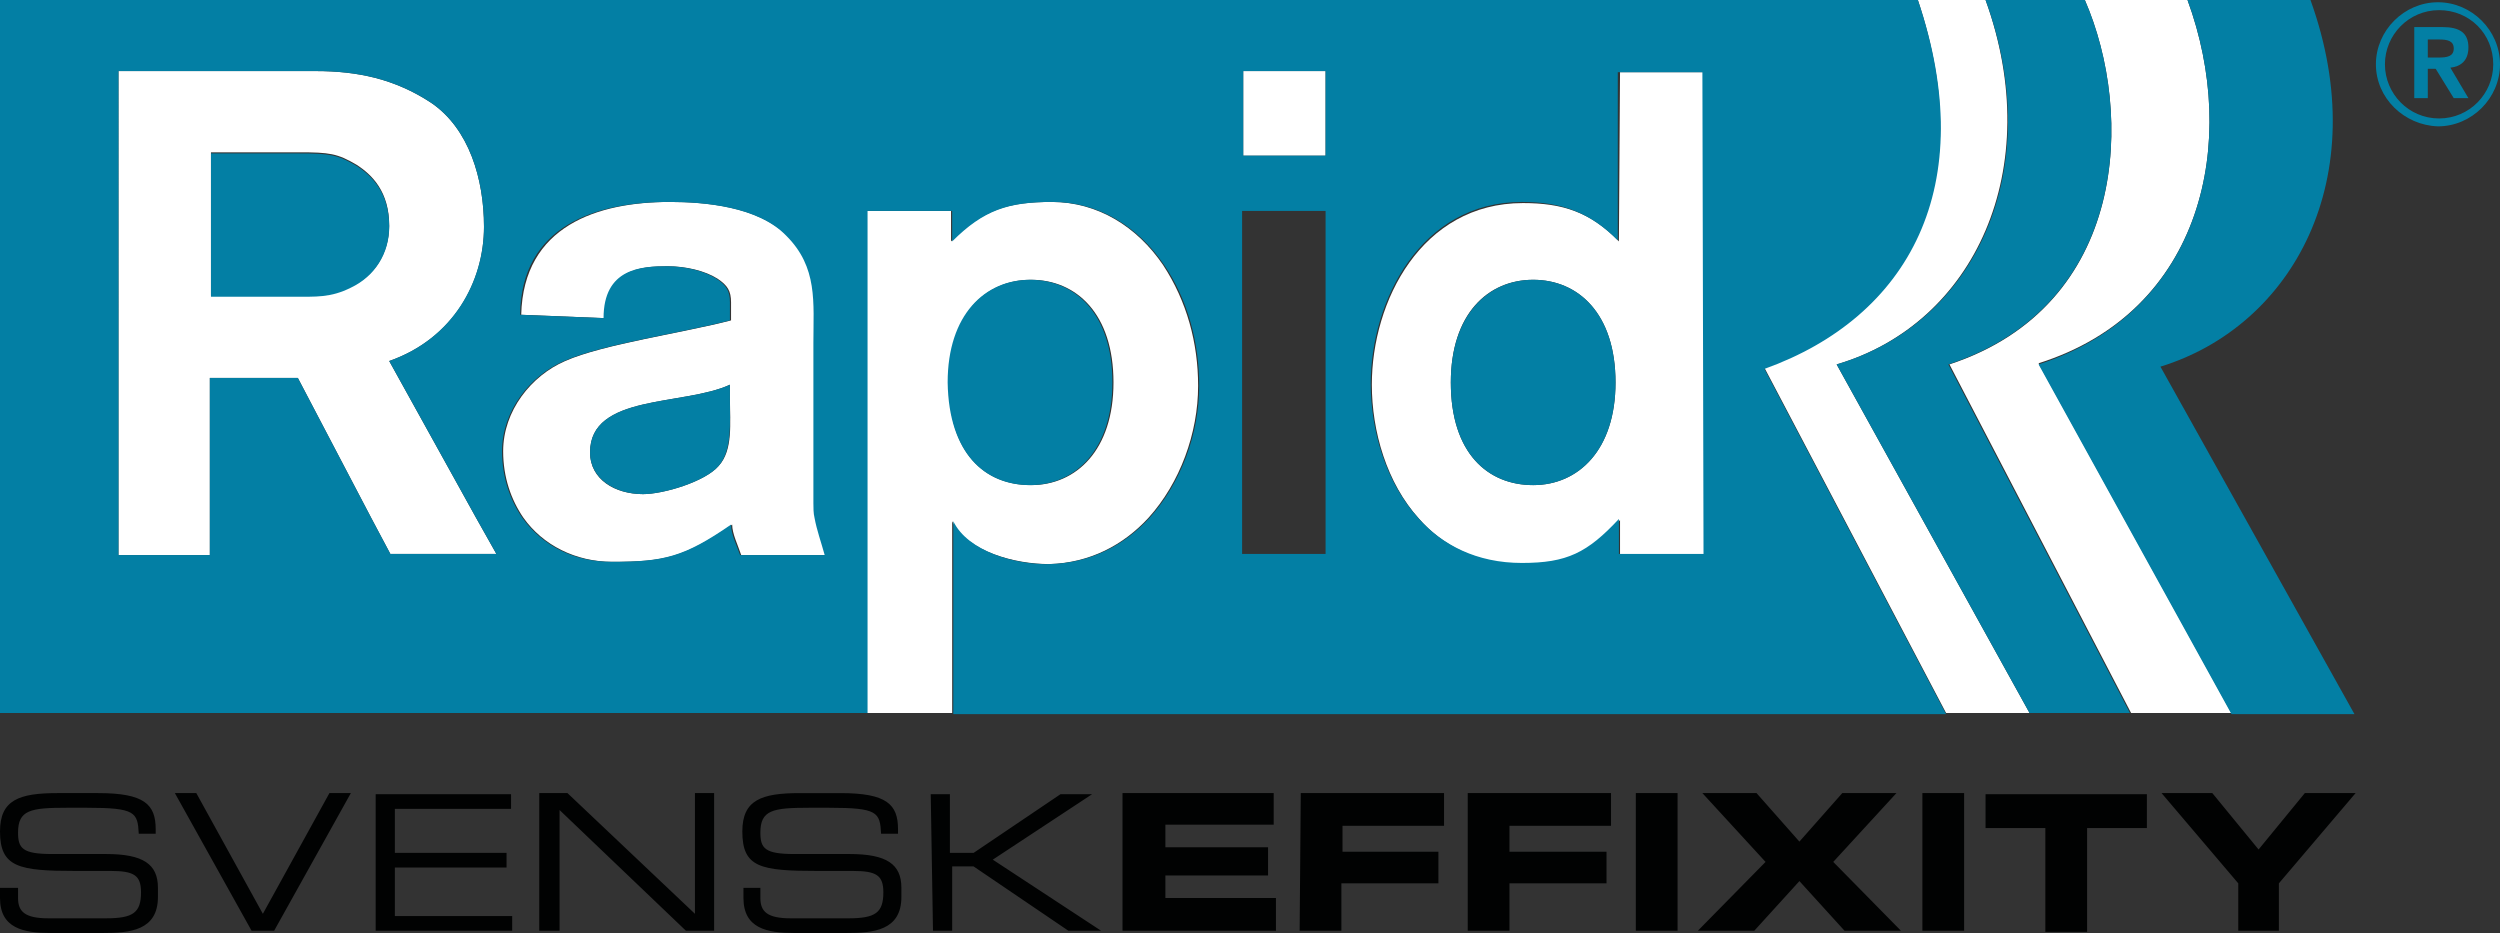 <?xml version="1.0" encoding="utf-8"?>
<!-- Generator: Adobe Illustrator 24.0.1, SVG Export Plug-In . SVG Version: 6.00 Build 0)  -->
<svg version="1.1" id="Layer_1" xmlns="http://www.w3.org/2000/svg" xmlns:xlink="http://www.w3.org/1999/xlink" x="0px" y="0px"
	 viewBox="0 0 221.6 82.7" style="enable-background:new 0 0 221.6 82.7;" xml:space="preserve">
<rect x="0" y="0" width="221.6" height="82.7" fill="#333333" stroke="none"/>
<style type="text/css">
	.st0{clip-path:url(#SVGID_2_);fill:#FFFFFF;}
	.st1{clip-path:url(#SVGID_4_);fill:#FFFFFF;}
	.st2{clip-path:url(#SVGID_6_);fill:#FFFFFF;}
	.st3{clip-path:url(#SVGID_8_);fill:#FFFFFF;}
	.st4{clip-path:url(#SVGID_10_);fill:#FFFFFF;}
	.st5{clip-path:url(#SVGID_12_);fill:#FFFFFF;}
	.st6{clip-path:url(#SVGID_14_);fill:#FFFFFF;}
	.st7{clip-path:url(#SVGID_16_);fill:#FFFFFF;}
	.st8{clip-path:url(#SVGID_18_);fill:#037FA4;}
	.st9{clip-path:url(#SVGID_20_);fill:#037FA4;}
	.st10{clip-path:url(#SVGID_22_);fill:#037FA4;}
	.st11{clip-path:url(#SVGID_24_);fill:#037FA4;}
	.st12{clip-path:url(#SVGID_26_);fill:#037FA4;}
	.st13{clip-path:url(#SVGID_28_);fill:#037FA4;}
	.st14{clip-path:url(#SVGID_30_);fill:#037FA4;}
	.st15{clip-path:url(#SVGID_32_);fill-rule:evenodd;clip-rule:evenodd;fill:#037FA4;}
	.st16{clip-path:url(#SVGID_34_);fill:#010202;}
</style>
<g>
	<g>
		<defs>
			<rect id="SVGID_1_" width="221.6" height="82.7"/>
		</defs>
		<clipPath id="SVGID_2_">
			<use xlink:href="#SVGID_1_"  style="overflow:visible;"/>
		</clipPath>
		<path class="st0" d="M143.5,21.4c-2.5-2.6-5-3.4-8.5-3.4c-9,0-13.4,8.7-13.4,16.1c0,4.1,1.3,8.7,4.2,11.9c2.1,2.4,5.2,4,9.2,4
			c3.9,0,5.8-0.9,8.6-3.9l0,3.1h7.5V6.4h-7.5L143.5,21.4L143.5,21.4z M135.9,43c-4,0-7.3-2.8-7.3-9.1c0-6.1,3.3-9.1,7.3-9.1
			c4,0,7.3,3,7.3,9.1C143.2,39.9,139.9,43,135.9,43"/>
	</g>
	<g>
		<defs>
			<rect id="SVGID_3_" width="221.6" height="82.7"/>
		</defs>
		<clipPath id="SVGID_4_">
			<use xlink:href="#SVGID_3_"  style="overflow:visible;"/>
		</clipPath>
		<path class="st1" d="M93,50c3.6-0.1,6.6-1.7,8.8-4.1c2.8-3.1,4.4-7.5,4.4-11.7c0-3.8-1-7.5-3.1-10.7c-2.3-3.4-5.8-5.6-9.9-5.6
			c-3.9,0-6.1,0.7-8.9,3.5v-2.7h-7.5v44.5h7.6V46.2C85.7,48.9,90,50,93,50 M84.1,33.9c0-6.1,3.3-9.1,7.3-9.1c4,0,7.3,3,7.3,9.1
			c0,6-3.3,9.1-7.3,9.1C87.3,43,84.1,40.2,84.1,33.9"/>
	</g>
	<g>
		<defs>
			<rect id="SVGID_5_" width="221.6" height="82.7"/>
		</defs>
		<clipPath id="SVGID_6_">
			<use xlink:href="#SVGID_5_"  style="overflow:visible;"/>
		</clipPath>
		<rect x="110.2" y="6.3" class="st2" width="7.3" height="7.5"/>
	</g>
	<g>
		<defs>
			<rect id="SVGID_7_" width="221.6" height="82.7"/>
		</defs>
		<clipPath id="SVGID_8_">
			<use xlink:href="#SVGID_7_"  style="overflow:visible;"/>
		</clipPath>
		<path class="st3" d="M72.2,44.6l0-14.2c0-3.7,0.5-6.7-2.4-9.5c-2.6-2.6-7.3-3-10.4-3c-6.4,0-13,2.1-13.2,10l7.4,0.3
			c0-4.4,3.3-4.6,5.6-4.6c1.6,0,3.3,0.4,4.4,1.1c0.9,0.6,1.2,1.1,1.2,2.1v1.6c-4.2,1.1-11.3,2.1-14.7,3.6c-3,1.3-5.5,4.4-5.5,8
			c0,2.3,0.7,4.3,1.8,5.9h0c1.7,2.4,4.6,3.9,7.9,3.9c4.6,0,6.4-0.4,10.6-3.3c0,0.8,0.5,1.8,0.8,2.7h7.6c-0.3-1.1-0.7-2.2-0.9-3.3
			C72.2,45.5,72.2,45.1,72.2,44.6 M63.7,41.3c-1.2,1.4-4.9,2.5-6.7,2.5c-2.5,0-4.7-1.3-4.7-3.7c0-5.2,8.3-4.1,12.4-6v1.2
			C64.7,37.5,65,39.9,63.7,41.3"/>
	</g>
	<g>
		<defs>
			<rect id="SVGID_9_" width="221.6" height="82.7"/>
		</defs>
		<clipPath id="SVGID_10_">
			<use xlink:href="#SVGID_9_"  style="overflow:visible;"/>
		</clipPath>
		<polygon class="st4" points="0,0 0,63.2 0,0 		"/>
	</g>
	<g>
		<defs>
			<rect id="SVGID_11_" width="221.6" height="82.7"/>
		</defs>
		<clipPath id="SVGID_12_">
			<use xlink:href="#SVGID_11_"  style="overflow:visible;"/>
		</clipPath>
		<path class="st5" d="M34.5,32c5.7-2,8.4-7,8.4-11.9c0-4.2-1.3-8.7-4.7-11C35,7,31.7,6.3,28,6.3H10.5v42.9h8.1V33.5h7.8l6.5,12.4
			l1.7,3.2H44l-1.8-3.2L34.5,32z M31.1,25.4c-1.8,0.9-3.1,0.8-5.1,0.8h-7.3V13.5h7.8c2.7,0,3.4,0.1,5.1,1.1c1.4,0.9,2.9,2.4,2.9,5.4
			C34.5,22.4,33.2,24.5,31.1,25.4"/>
	</g>
	<g>
		<defs>
			<rect id="SVGID_13_" width="221.6" height="82.7"/>
		</defs>
		<clipPath id="SVGID_14_">
			<use xlink:href="#SVGID_13_"  style="overflow:visible;"/>
		</clipPath>
		<path class="st6" d="M193.9,0h-9.1c4.4,10.1,3.8,27.1-12,32.3l16.1,30.9h8.9l-17.1-31C195.3,27.6,198.5,12.5,193.9,0"/>
	</g>
	<g>
		<defs>
			<rect id="SVGID_15_" width="221.6" height="82.7"/>
		</defs>
		<clipPath id="SVGID_16_">
			<use xlink:href="#SVGID_15_"  style="overflow:visible;"/>
		</clipPath>
		<path class="st7" d="M176,0H170c5.5,16.5-0.9,28.1-13.6,32.6l16.1,30.6h7.4l-17.1-30.9C175,28.7,181.4,15,176,0"/>
	</g>
	<g>
		<defs>
			<rect id="SVGID_17_" width="221.6" height="82.7"/>
		</defs>
		<clipPath id="SVGID_18_">
			<use xlink:href="#SVGID_17_"  style="overflow:visible;"/>
		</clipPath>
		<path class="st8" d="M31.6,14.7c-1.7-1-2.4-1.1-5.1-1.1h-7.8v12.7H26c2,0,3.3,0.1,5.1-0.8c2.1-1,3.4-3,3.4-5.4
			C34.5,17.1,33,15.6,31.6,14.7"/>
	</g>
	<g>
		<defs>
			<rect id="SVGID_19_" width="221.6" height="82.7"/>
		</defs>
		<clipPath id="SVGID_20_">
			<use xlink:href="#SVGID_19_"  style="overflow:visible;"/>
		</clipPath>
		<path class="st9" d="M91.3,43c4,0,7.3-3.1,7.3-9.1c0-6.1-3.3-9.1-7.3-9.1s-7.3,3.1-7.3,9.1C84.1,40.2,87.3,43,91.3,43"/>
	</g>
	<g>
		<defs>
			<rect id="SVGID_21_" width="221.6" height="82.7"/>
		</defs>
		<clipPath id="SVGID_22_">
			<use xlink:href="#SVGID_21_"  style="overflow:visible;"/>
		</clipPath>
		<path class="st10" d="M191.5,32.5c11.7-3.6,19-16.7,13.3-32.5h-3.4h-7.5c4.6,12.5,1.4,27.6-13.2,32.3l17.1,31h10.8h0.1L191.5,32.5
			z"/>
	</g>
	<g>
		<defs>
			<rect id="SVGID_23_" width="221.6" height="82.7"/>
		</defs>
		<clipPath id="SVGID_24_">
			<use xlink:href="#SVGID_23_"  style="overflow:visible;"/>
		</clipPath>
		<path class="st11" d="M184.8,0H176c5.5,15-0.9,28.7-13.2,32.3l17.1,30.9h8.9l-16.1-30.9C188.6,27.1,189.2,10.1,184.8,0"/>
	</g>
	<g>
		<defs>
			<rect id="SVGID_25_" width="221.6" height="82.7"/>
		</defs>
		<clipPath id="SVGID_26_">
			<use xlink:href="#SVGID_25_"  style="overflow:visible;"/>
		</clipPath>
		<path class="st12" d="M64.7,34.1c-4.1,1.9-12.4,0.8-12.4,6c0,2.4,2.3,3.7,4.7,3.7c1.8,0,5.5-1.1,6.7-2.5c1.2-1.4,1-3.8,1-5.9V34.1
			z"/>
	</g>
	<g>
		<defs>
			<rect id="SVGID_27_" width="221.6" height="82.7"/>
		</defs>
		<clipPath id="SVGID_28_">
			<use xlink:href="#SVGID_27_"  style="overflow:visible;"/>
		</clipPath>
		<path class="st13" d="M170,0H0l0,63.2h76.9V18.7h7.5v2.7c2.8-2.8,5-3.5,8.9-3.5c4.1,0,7.6,2.2,9.9,5.6c2.1,3.1,3.1,6.9,3.1,10.7
			c0,4.2-1.6,8.6-4.4,11.7c-2.2,2.4-5.2,4-8.8,4.1c-3,0.1-7.3-1.1-8.6-3.8v17.1h88l-16.1-30.6C169.2,28.1,175.6,16.5,170,0
			 M34.6,49.1l-1.7-3.2l-6.5-12.4h-7.8v15.7h-8.1V6.3H28c3.7,0,7,0.7,10.2,2.8c3.4,2.3,4.7,6.8,4.7,11c0,4.8-2.7,9.9-8.4,11.9
			l7.7,13.9l1.8,3.2C44,49.1,34.6,49.1,34.6,49.1z M65.6,49.2c-0.3-0.9-0.8-1.8-0.8-2.7c-4.2,2.9-6,3.3-10.6,3.3
			c-3.3,0-6.1-1.4-7.9-3.9h0c-1.1-1.6-1.8-3.6-1.8-5.9c0-3.6,2.5-6.7,5.5-8c3.4-1.5,10.5-2.5,14.7-3.6v-1.6c0-1-0.3-1.5-1.2-2.1
			c-1.1-0.7-2.8-1.1-4.4-1.1c-2.3,0-5.6,0.2-5.6,4.6l-7.4-0.3c0.1-7.9,6.7-10,13.2-10c3.1,0,7.9,0.4,10.4,3c2.8,2.8,2.4,5.9,2.4,9.5
			l0,14.2c0,0.4,0,0.9,0.1,1.3c0.2,1.1,0.6,2.2,0.9,3.3H65.6z M110.2,6.3h7.3v7.5h-7.3V6.3z M117.5,49.1h-7.4V18.7h7.4V49.1z
			 M151,49.1h-7.5l0-3.1c-2.8,3-4.6,3.9-8.6,3.9c-4,0-7.1-1.6-9.2-4c-2.9-3.2-4.2-7.8-4.2-11.9c0-7.3,4.4-16.1,13.4-16.1
			c3.5,0,6,0.9,8.5,3.4V6.4h7.5L151,49.1L151,49.1z"/>
	</g>
	<g>
		<defs>
			<rect id="SVGID_29_" width="221.6" height="82.7"/>
		</defs>
		<clipPath id="SVGID_30_">
			<use xlink:href="#SVGID_29_"  style="overflow:visible;"/>
		</clipPath>
		<path class="st14" d="M135.9,24.8c-4,0-7.3,3.1-7.3,9.1c0,6.3,3.3,9.1,7.3,9.1c4,0,7.3-3.1,7.3-9.1
			C143.2,27.8,139.9,24.8,135.9,24.8"/>
	</g>
	<g>
		<defs>
			<rect id="SVGID_31_" width="221.6" height="82.7"/>
		</defs>
		<clipPath id="SVGID_32_">
			<use xlink:href="#SVGID_31_"  style="overflow:visible;"/>
		</clipPath>
		<path class="st15" d="M214,8.7h1.2V6.1h0.7l1.6,2.6h1.3l-1.6-2.7c0.9-0.1,1.6-0.6,1.6-1.8c0-1.3-0.8-1.8-2.3-1.8H214L214,8.7
			L214,8.7z M215.2,3.5h1c0.7,0,1.3,0.1,1.3,0.8c0,0.7-0.6,0.8-1.3,0.8h-1V3.5z M210.6,5.7c0-3,2.5-5.5,5.5-5.5c3,0,5.5,2.5,5.5,5.5
			s-2.5,5.5-5.5,5.5C213.1,11.1,210.6,8.7,210.6,5.7 M211.4,5.7c0-2.6,2.1-4.8,4.8-4.8s4.8,2.1,4.8,4.8c0,2.6-2.1,4.8-4.8,4.8
			S211.4,8.3,211.4,5.7"/>
	</g>
	<g>
		<defs>
			<rect id="SVGID_33_" width="221.6" height="82.7"/>
		</defs>
		<clipPath id="SVGID_34_">
			<use xlink:href="#SVGID_33_"  style="overflow:visible;"/>
		</clipPath>
		<path class="st16" d="M198.3,82.5h3.7v-4.2l6.8-8h-4.5l-4.1,5l-4.1-5h-4.5l6.8,8V82.5z M176,73.4h5.3v9.2h3.7v-9.2h5.3v-3H176
			V73.4z M170.4,82.5h3.7V70.3h-3.7V82.5z M150.5,82.5h5l4-4.4l4,4.4h5l-6-6.1l5.6-6.1h-4.8l-3.8,4.3l-3.8-4.3h-4.8l5.6,6.1
			L150.5,82.5z M145,82.5h3.7V70.3H145V82.5z M130.1,82.5h3.7v-4.2h8.6v-2.8h-8.6v-2.3h9v-2.9h-12.7V82.5z M115.2,82.5h3.7v-4.2h8.6
			v-2.8H119v-2.3h9v-2.9h-12.7L115.2,82.5L115.2,82.5z M99.5,82.5h13.6v-2.9h-9.8v-2h9.1v-2.5h-9.1v-2h9.6v-2.8H99.5L99.5,82.5
			L99.5,82.5z M82.7,82.5h1.7v-5.7h1.9l8.4,5.7h2.9l0,0L88,76.2l8.8-5.8l0,0H94l-7.7,5.2h-2.1v-5.2h-1.7L82.7,82.5L82.7,82.5z
			 M65.9,79.6c0,2.7,2.1,3.1,4.5,3.1H75c2.4,0,4.9-0.2,4.9-3.2v-0.8c0-2.1-1.3-3-4.6-3h-4.9c-2.6,0-3-0.5-3-1.9c0-2,1.1-2.2,4.3-2.2
			h1.8c4.3,0,4.5,0.4,4.6,2.3h1.5v-0.4c0-2.2-1-3.2-5.1-3.2h-3.6c-3.4,0-5.1,0.6-5.1,3.4c0,3.2,1.6,3.5,6.7,3.5h3.1
			c2.1,0,2.7,0.4,2.7,1.9c0,1.8-0.7,2.3-3.1,2.3h-5.1c-2.1,0-2.7-0.6-2.7-1.8v-0.9h-1.5C65.9,78.7,65.9,79.6,65.9,79.6z M47.9,82.5
			h1.7V71.8l11.2,10.7h2.5V70.3h-1.7V81L50.3,70.3h-2.5V82.5z M33.3,82.5h12.1v-1.3H35v-4.3h9.9v-1.3H35v-3.9h10.3v-1.3h-12V82.5z
			 M22.3,82.5h2l6.8-12.2h-1.9L23.3,81l-5.9-10.7h-1.9L22.3,82.5z M0,79.6c0,2.7,2.1,3.1,4.5,3.1h4.6c2.4,0,4.9-0.2,4.9-3.2v-0.8
			c0-2.1-1.3-3-4.6-3H4.6c-2.6,0-3-0.5-3-1.9c0-2,1.1-2.2,4.3-2.2h1.8c4.3,0,4.5,0.4,4.6,2.3h1.5v-0.4c0-2.2-1-3.2-5.1-3.2H5.1
			c-3.4,0-5.1,0.6-5.1,3.4c0,3.2,1.7,3.5,6.7,3.5h3.1c2.1,0,2.7,0.4,2.7,1.9c0,1.8-0.7,2.3-3.1,2.3H4.3c-2.1,0-2.7-0.6-2.7-1.8v-0.9
			H0V79.6z"/>
	</g>
</g>
</svg>

